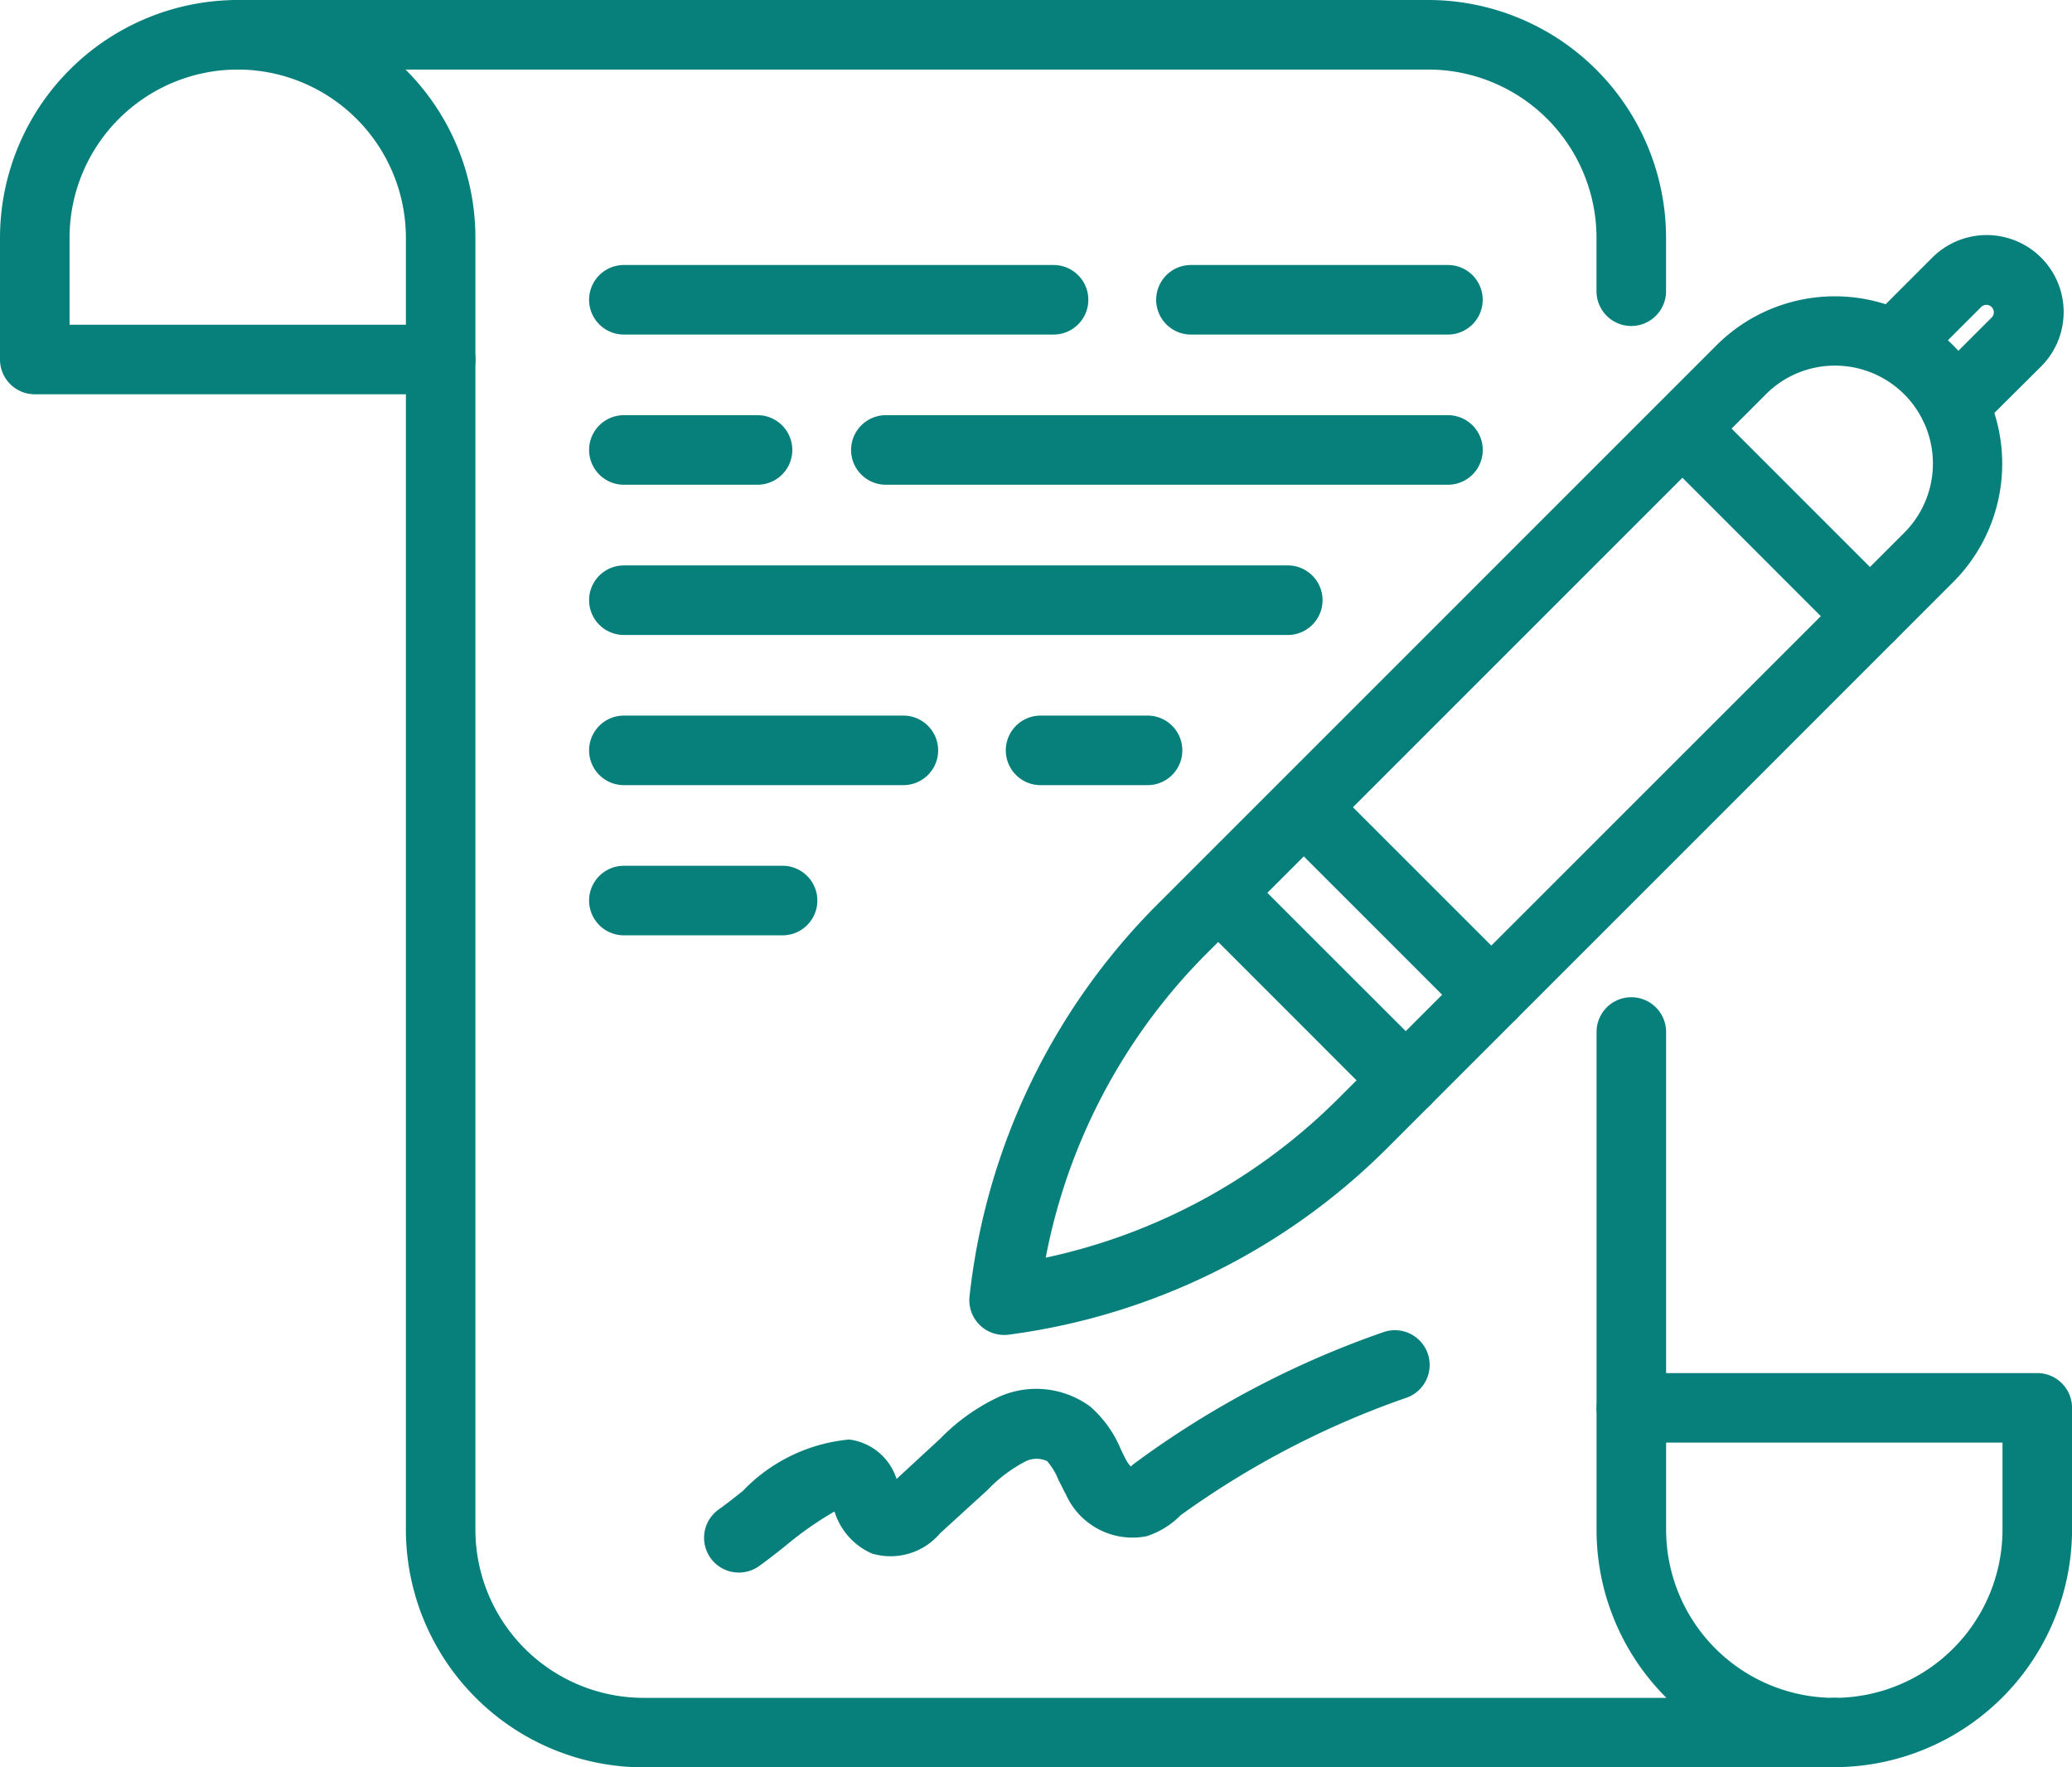 <svg id="ic-process-2" xmlns="http://www.w3.org/2000/svg" xmlns:xlink="http://www.w3.org/1999/xlink" width="42.604" height="36.34" viewBox="0 0 42.604 36.34">
  <defs>
    <clipPath id="clip-path">
      <rect id="Rectangle_3997" data-name="Rectangle 3997" width="42.604" height="36.34" fill="#07807b"/>
    </clipPath>
  </defs>
  <g id="Group_4490" data-name="Group 4490" transform="translate(0 0)" clip-path="url(#clip-path)">
    <path id="Path_27578" data-name="Path 27578" d="M9.061,8.107H.715A.715.715,0,0,1,0,7.392v-2.5A4.894,4.894,0,0,1,4.888,0a.715.715,0,0,1,0,1.43A3.462,3.462,0,0,0,1.43,4.888V6.677H9.061a.715.715,0,0,1,0,1.43" transform="translate(0 0)" fill="#07807b"/>
    <path id="Path_27579" data-name="Path 27579" d="M62.294,57.478a.715.715,0,1,1,0-1.43,3.462,3.462,0,0,0,3.458-3.458V50.8H58.121a.715.715,0,0,1,0-1.43h8.346a.715.715,0,0,1,.715.715v2.5a4.893,4.893,0,0,1-4.888,4.888" transform="translate(-24.577 -21.137)" fill="#07807b"/>
    <path id="Path_27580" data-name="Path 27580" d="M47.57,10.958H42.286a.715.715,0,1,1,0-1.43H47.57a.715.715,0,0,1,0,1.43" transform="translate(-17.798 -4.079)" fill="#07807b"/>
    <path id="Path_27581" data-name="Path 27581" d="M30.739,10.958H21.9a.715.715,0,0,1,0-1.43h8.835a.715.715,0,1,1,0,1.43" transform="translate(-9.072 -4.079)" fill="#07807b"/>
    <path id="Path_27582" data-name="Path 27582" d="M35.551,21.759H21.9a.715.715,0,0,1,0-1.43H35.551a.715.715,0,0,1,0,1.43" transform="translate(-9.072 -8.703)" fill="#07807b"/>
    <path id="Path_27583" data-name="Path 27583" d="M35.568,32.006a.715.715,0,0,1-.711-.791,13.484,13.484,0,0,1,3.858-8.057l11.5-11.5a3.442,3.442,0,1,1,4.868,4.868L43.434,28.176a13.512,13.512,0,0,1-7.66,3.809L35.667,32a.724.724,0,0,1-.1.006M52.654,12.075a2,2,0,0,0-1.423.59l-11.5,11.5a12.054,12.054,0,0,0-3.307,6.252,12.093,12.093,0,0,0,6-3.256L54.077,15.511a2.013,2.013,0,0,0-1.423-3.436" transform="translate(-14.922 -4.557)" fill="#07807b"/>
    <path id="Path_27584" data-name="Path 27584" d="M47.123,36.138a.713.713,0,0,1-.506-.209L42.76,32.071a.715.715,0,0,1,1.01-1.011l3.858,3.857a.715.715,0,0,1-.506,1.22" transform="translate(-18.217 -13.208)" fill="#07807b"/>
    <path id="Path_27585" data-name="Path 27585" d="M63.813,19.446a.713.713,0,0,1-.506-.209L59.45,15.379a.715.715,0,0,1,1.01-1.011l3.858,3.858a.715.715,0,0,1-.506,1.22" transform="translate(-25.363 -6.062)" fill="#07807b"/>
    <path id="Path_27586" data-name="Path 27586" d="M68.8,12.648a.715.715,0,0,1-.506-1.22l1.287-1.286a.153.153,0,0,0-.216-.216l-1.286,1.286a.715.715,0,0,1-1.011-1.01l1.286-1.286a1.582,1.582,0,0,1,2.238,2.238L69.3,12.439a.71.71,0,0,1-.5.209" transform="translate(-28.623 -3.619)" fill="#07807b"/>
    <path id="Path_27587" data-name="Path 27587" d="M50.2,33.059a.713.713,0,0,1-.506-.209l-3.857-3.858a.715.715,0,0,1,1.01-1.011l3.858,3.858a.715.715,0,0,1-.506,1.22" transform="translate(-19.535 -11.89)" fill="#07807b"/>
    <path id="Path_27588" data-name="Path 27588" d="M26.036,52.811a.715.715,0,0,1-.414-1.3c.154-.109.32-.241.491-.377A3.474,3.474,0,0,1,28.3,50.075a1.176,1.176,0,0,1,.976.811l.9-.831a4.113,4.113,0,0,1,1.2-.855,1.871,1.871,0,0,1,1.885.2,2.376,2.376,0,0,1,.629.883c.037.076.073.152.113.225a.641.641,0,0,0,.089.122l.048-.043a19.2,19.2,0,0,1,5.153-2.722.715.715,0,1,1,.435,1.362,18.049,18.049,0,0,0-4.613,2.406,1.705,1.705,0,0,1-.7.431,1.5,1.5,0,0,1-1.656-.857c-.055-.1-.1-.2-.154-.3a1.346,1.346,0,0,0-.234-.388.508.508,0,0,0-.447.008,2.935,2.935,0,0,0-.774.583L30.174,52a1.336,1.336,0,0,1-1.405.419A1.389,1.389,0,0,1,28,51.555a6.915,6.915,0,0,0-1,.7c-.192.153-.379.3-.553.424a.713.713,0,0,1-.413.132" transform="translate(-10.841 -20.476)" fill="#07807b"/>
    <path id="Path_27589" data-name="Path 27589" d="M40.841,36.34H16.359a4.894,4.894,0,0,1-4.888-4.888V4.888A3.462,3.462,0,0,0,8.013,1.43a.715.715,0,1,1,0-1.43H32.494a4.894,4.894,0,0,1,4.888,4.888v1.1a.715.715,0,0,1-1.43,0v-1.1A3.462,3.462,0,0,0,32.494,1.43H11.463A4.872,4.872,0,0,1,12.9,4.888V31.453a3.462,3.462,0,0,0,3.458,3.458H37.39a4.873,4.873,0,0,1-1.437-3.458V21.22a.715.715,0,0,1,1.43,0V31.453a3.462,3.462,0,0,0,3.458,3.458.715.715,0,1,1,0,1.43" transform="translate(-3.125 0)" fill="#07807b"/>
    <path id="Path_27590" data-name="Path 27590" d="M42.874,16.359H31.316a.715.715,0,0,1,0-1.43H42.874a.715.715,0,0,1,0,1.43" transform="translate(-13.101 -6.392)" fill="#07807b"/>
    <path id="Path_27591" data-name="Path 27591" d="M24.652,16.359H21.9a.715.715,0,0,1,0-1.43h2.748a.715.715,0,0,1,0,1.43" transform="translate(-9.072 -6.392)" fill="#07807b"/>
    <path id="Path_27592" data-name="Path 27592" d="M39.082,27.159h-2.2a.715.715,0,0,1,0-1.43h2.2a.715.715,0,0,1,0,1.43" transform="translate(-15.486 -11.015)" fill="#07807b"/>
    <path id="Path_27593" data-name="Path 27593" d="M27.651,27.159H21.9a.715.715,0,0,1,0-1.43h5.747a.715.715,0,0,1,0,1.43" transform="translate(-9.072 -11.015)" fill="#07807b"/>
    <path id="Path_27594" data-name="Path 27594" d="M25.167,32.559H21.9a.715.715,0,1,1,0-1.43h3.263a.715.715,0,1,1,0,1.43" transform="translate(-9.072 -13.327)" fill="#07807b"/>
  </g>
</svg>
